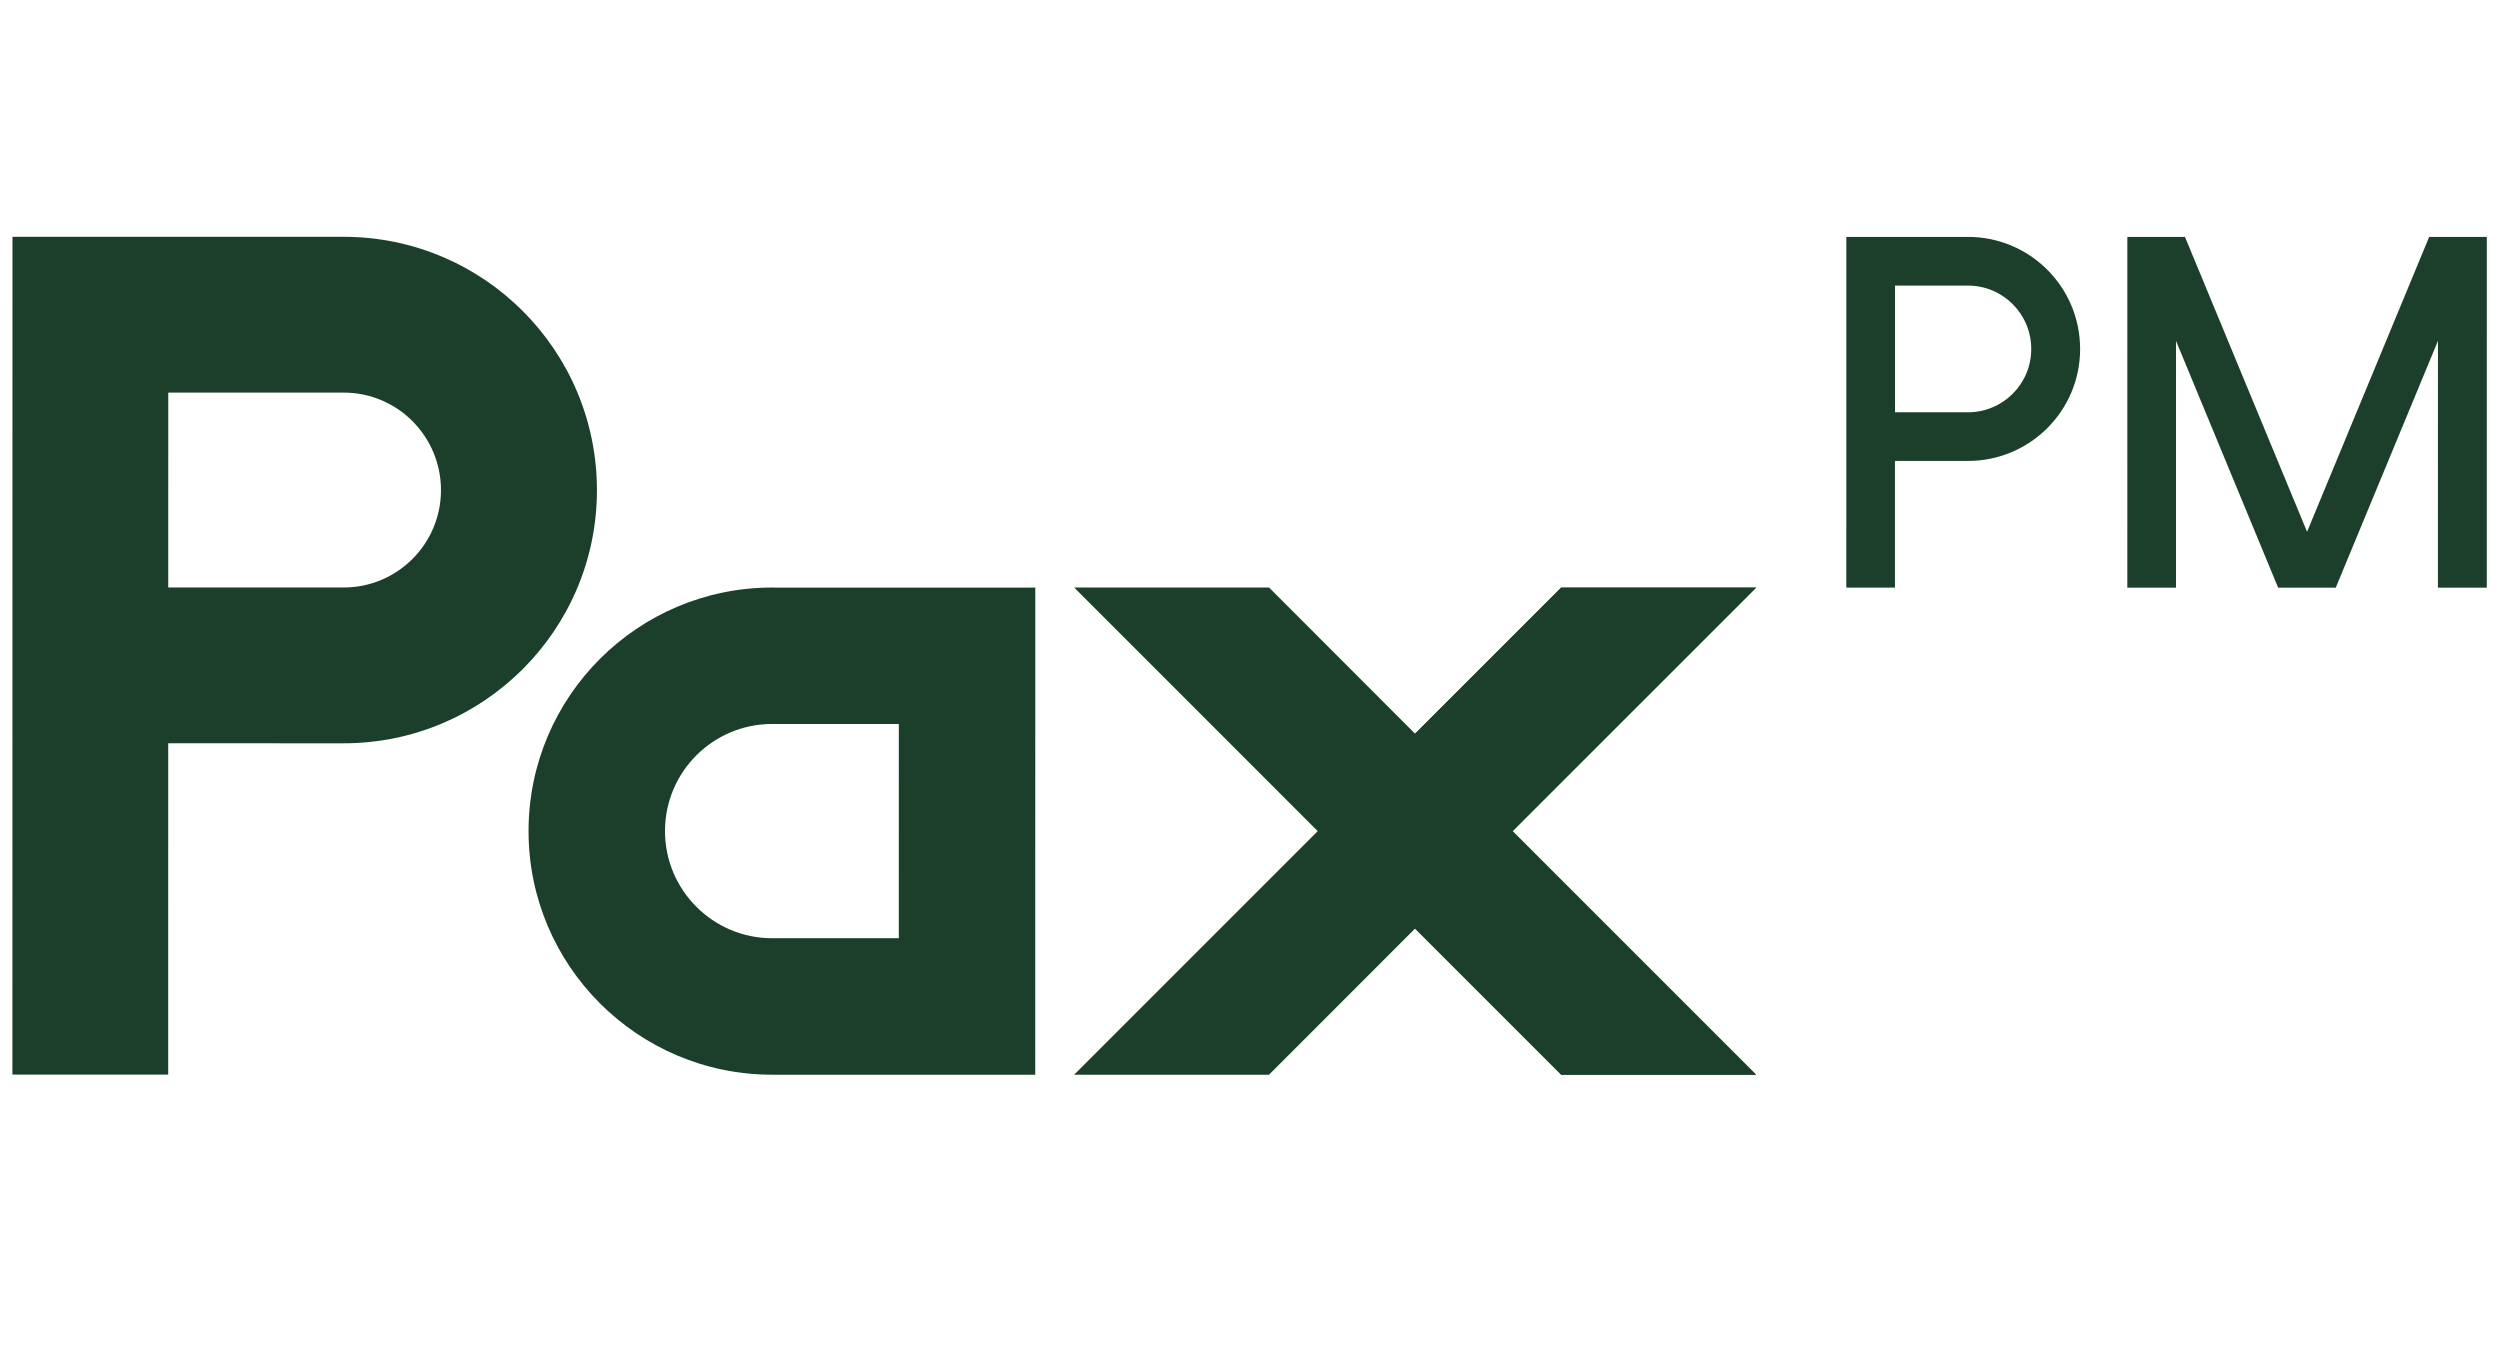 <?xml version="1.0" encoding="UTF-8"?><svg id="Layer_1" xmlns="http://www.w3.org/2000/svg" viewBox="0 0 99.797 53.986"><defs><style>.cls-1{fill:#1c3f2b;stroke-width:0px;}</style></defs><polygon class="cls-1" points="62.323 23.456 52.599 33.178 62.322 42.902 70.102 42.903 60.379 33.179 70.103 23.457 62.323 23.456"/><polygon class="cls-1" points="62.323 23.456 52.599 33.178 62.322 42.902 70.102 42.903 60.379 33.179 70.103 23.457 62.323 23.456"/><path class="cls-1" d="M78.561,9.458l-4.858-0-.001,13.999,1.943 0.0 0-5.057,2.915 0c2.469 0,4.476-1.998,4.476-4.467 0-2.477-2.007-4.476-4.475-4.476M78.561,16.458l-2.915-0.0 0-5.057,2.915 0c1.393 0,2.524,1.131,2.524,2.533-0,1.393-1.131,2.524-2.525,2.524"/><polygon class="cls-1" points="96.969 9.459 92.095 21.229 87.222 9.458 84.921 9.458 84.92 23.458 86.863 23.458 86.864 13.607 90.94 23.458 93.241 23.458 97.32 13.608 97.319 23.459 99.27 23.459 99.271 9.459 96.969 9.459"/><path class="cls-1" d="M30.823,23.454c-5.367-0-9.724,4.355-9.724,9.723-0,5.367,4.355,9.723,9.723,9.724l10.504.001.002-19.446-10.504-.001ZM35.879,37.453l-5.057-0c-2.357-0-4.276-1.919-4.276-4.277 0-2.365,1.919-4.276,4.277-4.276l5.057 0-.001,8.553Z"/><path class="cls-1" d="M13.717,9.453l-13.219-.001-.003,33.446,6.219 0.0.001-13.227,7.0.001c5.582 0,10.114-4.522,10.114-10.105 0-5.59-4.531-10.114-10.113-10.114M13.716,23.452l-7-.001.001-7.78,7.0.001c2.15 0,3.886,1.744,3.886,3.894-0,2.142-1.736,3.886-3.886,3.886"/><polygon class="cls-1" points="42.88 23.454 52.602 33.178 42.878 42.901 50.658 42.901 60.374 33.179 50.66 23.455 42.88 23.454"/></svg>